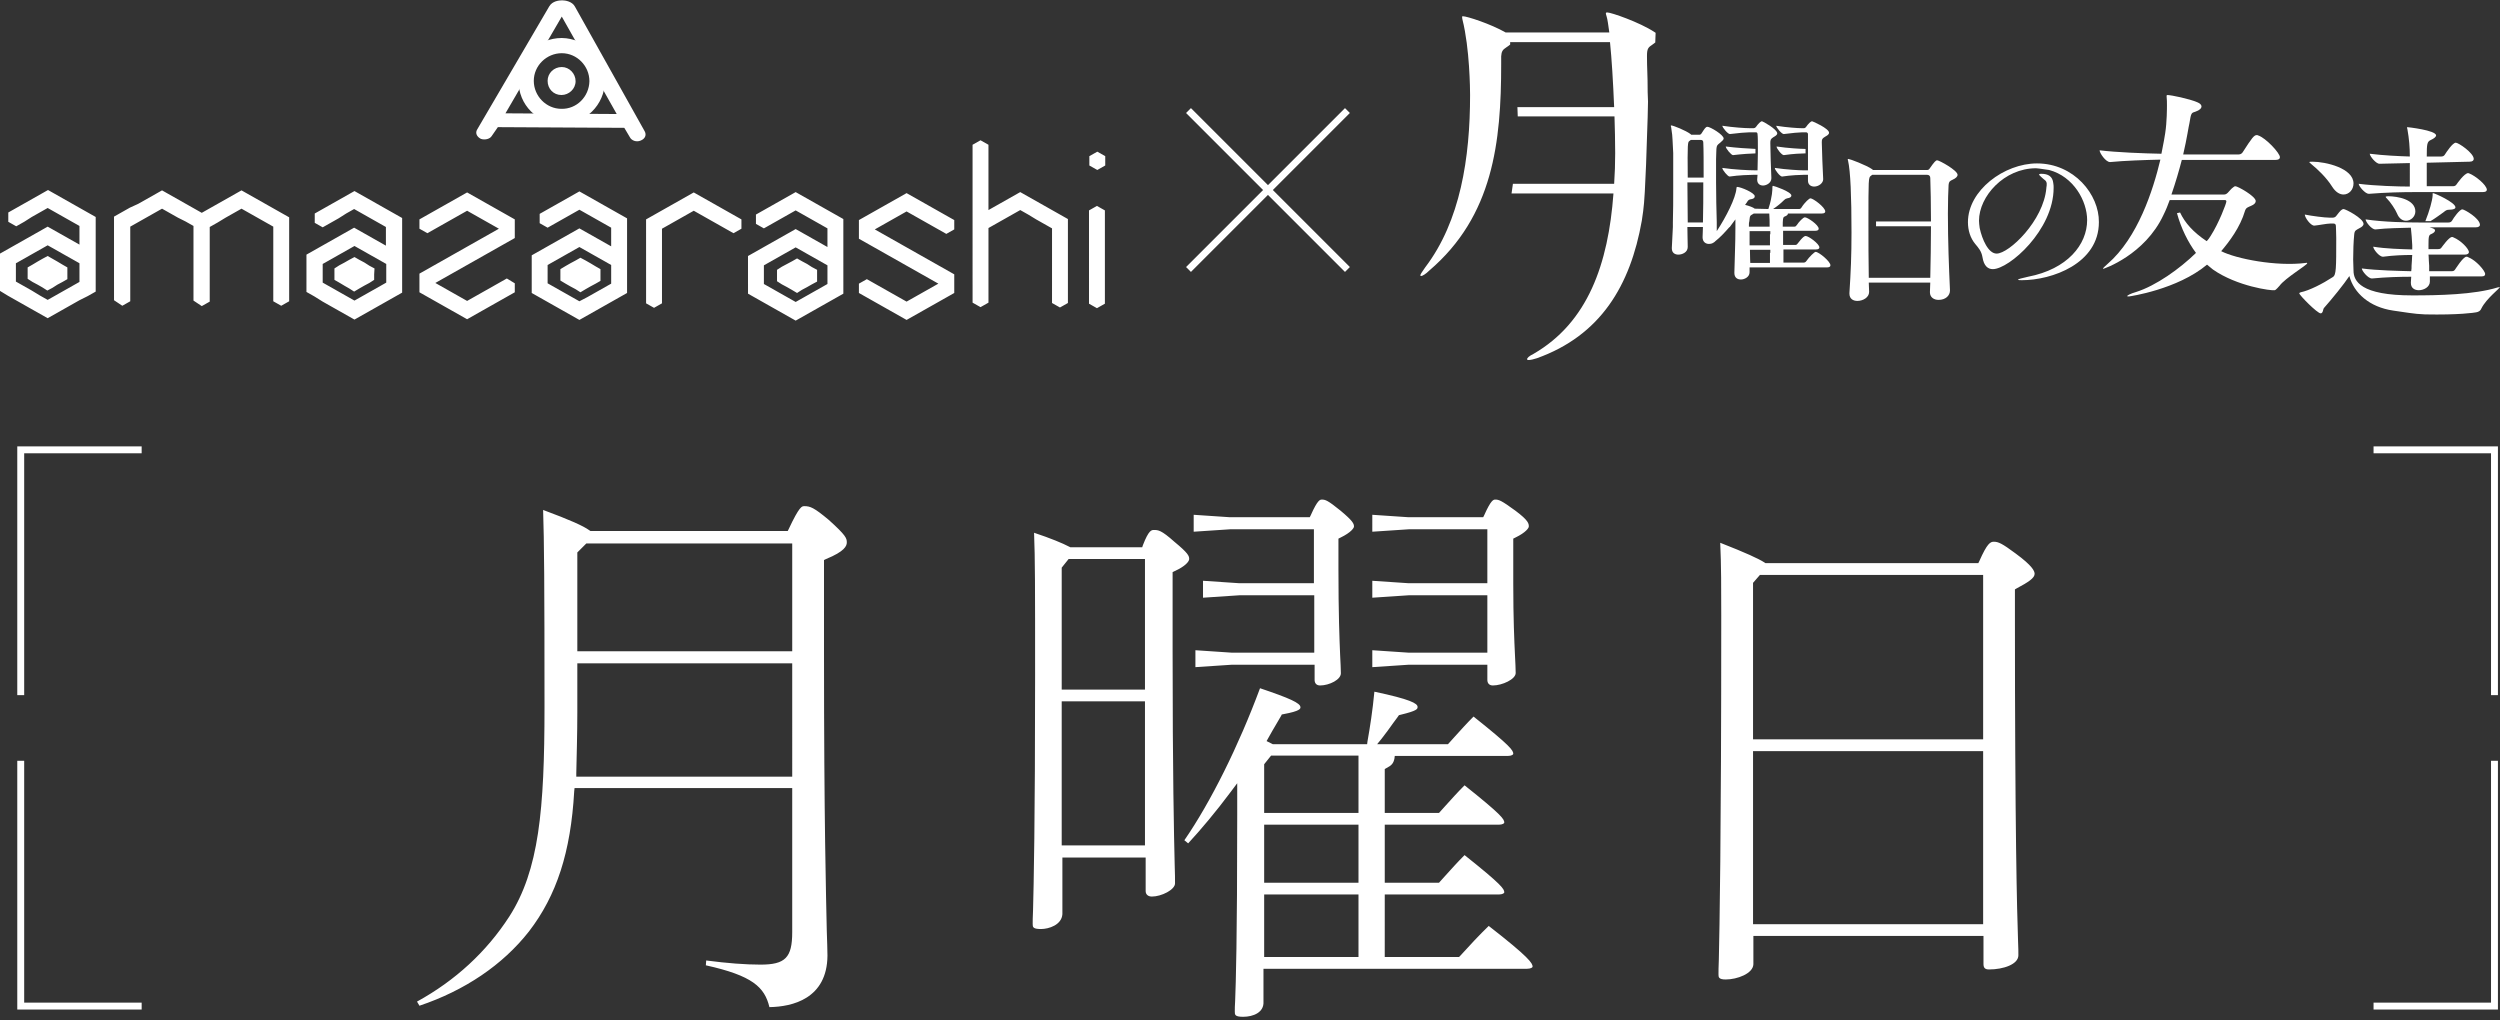 <svg xmlns="http://www.w3.org/2000/svg" width="723.6" height="295.3"><rect width="100%" height="100%" fill="#333333" stroke="none"/><path fill="#FFF" d="M139.2 40.2c-1.2-.6-1.7-1.7-1.1-2.7L159 1.8c.9-1.5 2.8-1.7 3.7-1.7.9 0 2.9.3 3.7 1.8L186.6 38c.6 1.1.1 2.2-1.2 2.7-1.2.5-2.6 0-3.1-1l-1.6-2.7-36.6-.2-1.8 2.6c-.5.8-1.9 1.2-3.1.8zm23.4-35.4l-16.3 28 32.2.2-15.9-28.2z"/><path fill="#FFF" d="M162.6 11c-6.9 0-12.5 5.5-12.5 12.4-.1 6.9 5.5 12.5 12.4 12.5s12.5-5.5 12.6-12.4c-.1-6.8-5.6-12.4-12.5-12.5zm-.1 20.5c-4.4 0-8-3.7-8-8.1 0-4.4 3.7-8 8.1-8 4.4 0 8 3.7 8 8.1-.1 4.5-3.7 8.1-8.1 8z"/><path fill="#FFF" d="M158.5 23.4c0-2.2 1.8-4 4.1-4 2.2 0 4 1.9 4 4.1 0 2.2-1.9 4-4.1 4-2.3 0-4-1.8-4-4.1zM0 81.5v-8.1l2.3-1.3 2.3-1.3 2.3-1.3 2.3-1.3 2.3-1.3 2.3-1.3 2.3 1.3 2.3 1.3 2.3 1.3 2.3 1.3v-5.4l-2.3-1.3-2.3-1.3-2.3-1.3-2.3-1.3-2.3 1.3-2.3 1.3L7 64.2l-2.3 1.3-2.3-1.3v-2.7l2.3-1.3L7 58.9l2.3-1.3 2.3-1.3 2.3-1.3 2.3 1.3 2.3 1.3 2.3 1.3 2.3 1.3 2.3 1.3 2.3 1.3v21.6l-2.3 1.3-2.4 1.2-2.3 1.3-2.3 1.3-2.3 1.3-2.3 1.3-2.3-1.3-2.3-1.3-2.3-1.3-2.3-1.3-2.3-1.3L0 84.2v-2.7zm4.6-2.7v2.7l2.3 1.3 2.3 1.3 2.3 1.4 2.3 1.3 2.3-1.3 2.3-1.3 2.3-1.3 2.3-1.3v-5.4l-2.3-1.3-2.3-1.3-2.3-1.3-2.3-1.3-2.3 1.3-2.3 1.3-2.3 1.3-2.3 1.3v2.6zM33 81.6V62.7l2.3-1.3 2.3-1.3L40 59l2.3-1.3 2.3-1.3 2.3-1.3 2.3 1.3 2.3 1.3 2.3 1.3 2.3 1.3 2.3 1.3 2.3-1.3L63 59l2.3-1.3 2.3-1.3 2.3-1.3 2.3 1.3 2.3 1.3 2.3 1.3 2.3 1.3 2.3 1.3 2.3 1.3v24.3l-2.3 1.3-2.3-1.3V65.6l-2.3-1.3-2.3-1.3-2.3-1.3-2.3-1.3-2.3 1.3-2.3 1.3-2.3 1.4-2.3 1.3v21.6l-2.3 1.3L56 87V65.4l-2.3-1.3-2.2-1.1-2.3-1.3-2.3-1.3-2.3 1.3-2.3 1.3-2.3 1.3-2.3 1.3v21.6l-2.3 1.3-2.4-1.6v-5.3zm55.7.2v-8.1l2.3-1.3 2.3-1.3 2.3-1.3 2.3-1.3 2.3-1.3 2.3-1.3 2.3 1.3 2.3 1.3 2.3 1.3 2.3 1.3v-5.4l-2.3-1.3-2.3-1.3-2.3-1.3-2.3-1.3-2.3 1.3-2.2 1.4-2.3 1.3-2.3 1.3-2.3-1.3v-2.7l2.3-1.3 2.3-1.3 2.3-1.3 2.3-1.3 2.3-1.3 2.3 1.3 2.3 1.3 2.3 1.3 2.3 1.3 2.3 1.3 2.3 1.3v21.6l-2.3 1.3-2.3 1.3-2.3 1.3-2.3 1.3-2.3 1.3-2.3 1.3-2.3-1.3-2.3-1.3-2.3-1.3-2.3-1.3-2.4-1.5-2.3-1.3v-2.7zm4.7-2.7v2.7l2.3 1.3 2.3 1.3 2.3 1.3 2.3 1.3 2.3-1.3 2.3-1.3 2.3-1.3 2.3-1.3v-5.4l-2.3-1.3-2.3-1.3-2.3-1.3-2.3-1.3-2.3 1.3-2.3 1.3-2.3 1.3-2.3 1.3v2.7zm55.6 5.5l-2.3 1.3-2.3 1.3-2.3 1.3-2.3 1.3-2.3 1.3-2.3 1.3-2.3-1.3-2.3-1.3-2.3-1.3-2.3-1.3-2.3-1.3-2.3-1.3v-5.4l2.3-1.3 2.3-1.3 2.3-1.3 2.3-1.3 2.3-1.3 2.3-1.3 2.3-1.3 2.3-1.3 2.3-1.3 2.3-1.3-2.3-1.3-2.3-1.3-2.3-1.3-2.3-1.3-2.3 1.3-2.3 1.3-2.3 1.3-2.3 1.3-2.3 1.3-2.3-1.3v-2.7l2.3-1.3 2.3-1.3 2.3-1.3 2.3-1.3 2.3-1.3 2.3-1.3 2.3 1.3 2.3 1.3 2.3 1.3 2.3 1.3 2.3 1.3 2.3 1.3v5.4l-2.3 1.3-2.3 1.3-2.3 1.3-2.3 1.3-2.3 1.3-2.3 1.3-2.3 1.3-2.3 1.3-2.3 1.3-2.3 1.3 2.3 1.3 2.3 1.3 2.3 1.3 2.3 1.3 2.3-1.3 2.3-1.3 2.3-1.3 2.3-1.3 2.3-1.3L149 82v2.6zm4.9-2.6v-8.1l2.3-1.3 2.3-1.3 2.3-1.3 2.3-1.3 2.3-1.3 2.3-1.3 2.3 1.3 2.3 1.3 2.3 1.3 2.3 1.3v-5.4l-2.3-1.3-2.3-1.3L170 62l-2.3-1.3-2.3 1.3-2.3 1.3-2.3 1.3-2.3 1.3-2.3-1.3v-2.7l2.3-1.3 2.3-1.3 2.3-1.3 2.3-1.3 2.3-1.3 2.3 1.3 2.3 1.3 2.3 1.3 2.3 1.3 2.3 1.3 2.3 1.3v21.6l-2.3 1.3-2.3 1.3-2.3 1.3-2.3 1.3-2.3 1.3-2.3 1.3-2.3-1.3-2.3-1.3-2.3-1.3-2.3-1.3-2.3-1.3-2.3-1.3V82zm4.6-2.7V82l2.3 1.3 2.3 1.3 2.3 1.3 2.3 1.3L170 86l2.3-1.3 2.3-1.3 2.3-1.3v-5.4l-2.3-1.3-2.3-1.3-2.3-1.3-2.3-1.3-2.3 1.3-2.3 1.3-2.3 1.3-2.3 1.3v2.6zm56.1-15.8v2.7l-2.3 1.3-2.3-1.3-2.3-1.3-2.3-1.3-2.3-1.3-2.3-1.3-2.3 1.3-2.3 1.3-2.3 1.3-2.3 1.3v21.6l-2.3 1.3-2.3-1.3V63.5l2.3-1.3 2.3-1.3 2.3-1.3 2.3-1.3 2.3-1.3 2.3-1.3 2.3 1.3 2.3 1.3 2.3 1.3 2.3 1.3 2.3 1.3 2.3 1.3zm1.9 18.7v-8.1l2.3-1.3 2.3-1.3 2.3-1.3 2.3-1.3 2.3-1.3 2.3-1.3 2.3 1.3 2.3 1.3 2.3 1.3 2.3 1.3v-5.4l-2.3-1.3-2.3-1.3-2.3-1.3-2.3-1.3-2.3 1.3-2.3 1.3-2.3 1.3-2.3 1.3-2.3-1.3v-2.7l2.3-1.3 2.3-1.3 2.3-1.3 2.3-1.3 2.3-1.3 2.3 1.3 2.3 1.3 2.3 1.3 2.3 1.3 2.3 1.3 2.3 1.3V85l-2.3 1.3-2.3 1.3-2.3 1.3-2.3 1.3-2.3 1.3-2.3 1.3-2.3-1.3-2.3-1.3-2.3-1.3-2.3-1.3-2.3-1.3-2.3-1.3v-2.8zm4.6-2.7v2.7l2.3 1.3 2.3 1.3 2.3 1.3 2.3 1.3 2.3-1.3 2.3-1.3 2.3-1.3 2.3-1.3v-5.4l-2.3-1.3-2.3-1.3-2.3-1.3-2.3-1.3-2.3 1.3-2.3 1.3-2.3 1.3-2.3 1.3v2.7zm55.1-15.8v2.7l-2.3 1.3-2.3-1.3-2.3-1.3-2.3-1.3-2.3-1.3-2.3-1.3-2.3 1.3-2.3 1.3-2.3 1.3-2.3 1.3 2.3 1.3 2.3 1.3 2.3 1.3 2.3 1.3 2.3 1.3 2.3 1.3 2.3 1.3 2.3 1.3 2.3 1.3 2.3 1.3v5.4l-2.3 1.3-2.3 1.3-2.3 1.3L267 90l-2.3 1.3-2.3 1.3-2.3-1.3-2.3-1.3-2.3-1.3-2.3-1.3-2.3-1.3-2.3-1.3v-2.7l2.3-1.3 2.3 1.3 2.3 1.3 2.3 1.3 2.3 1.3 2.3 1.3 2.3-1.3 2.3-1.3 2.3-1.3 2.3-1.3-2.3-1.3-2.3-1.3-2.3-1.3-2.3-1.3-2.3-1.3-2.3-1.3-2.3-1.3-2.3-1.3-2.3-1.3-2.3-1.3v-5.4l2.3-1.3 2.3-1.3 2.3-1.3 2.3-1.3 2.3-1.3 2.3-1.3 2.3 1.3 2.3 1.3 2.3 1.3 2.3 1.3 2.3 1.3 2.3 1.3zm5.3 18.7V41.9l2.3-1.3 2.3 1.3v18.9l2.3-1.3 2.3-1.3 2.3-1.3 2.3-1.3 2.3 1.3 2.3 1.3 2.3 1.3 2.3 1.3 2.3 1.3 2.3 1.3v24.3l-2.3 1.3-2.3-1.3V66.1l-2.3-1.3-2.3-1.3-2.3-1.4-2.3-1.3-2.3 1.3-2.3 1.3-2.3 1.3-2.3 1.3v21.6l-2.3 1.3-2.3-1.3v-5.2zm33.7.1V60.9l2.3-1.3 2.3 1.3v27l-2.3 1.3-2.3-1.3v-5.4zm4.7-37.3v2.7l-2.3 1.3-2.3-1.3v-2.7l2.3-1.3 2.3 1.3z"/><path fill="#FFF" d="M162.2 79.5v1.7l1.5.9 1.4.8 1.5.8 1.4.9 1.5-.9 1.4-.8 1.5-.8 1.4-.8v-3.4l-1.4-.8-1.5-.9-1.4-.8-1.5-.8-1.4.8-1.5.8-1.4.8-1.5.9zm62.7.2v1.7l1.4.9 1.5.8 1.4.8 1.5.9 1.4-.9 1.5-.8 1.4-.8 1.5-.8v-3.4l-1.5-.8-1.4-.9-1.5-.8-1.4-.8-1.4.8-1.5.8-1.5.8-1.4.9zm-128.1-.4V81l1.4.8 1.5.9 1.4.8 1.4.9 1.5-.9 1.4-.8 1.5-.8 1.4-.9v-1.6l.1-1.7-1.5-.8-1.4-.9-1.5-.8-1.4-.8-1.5.8-1.4.8-1.5.8-1.4.9zM8 79.1v1.6l1.4.9 1.5.8 1.4.8 1.4.9 1.5-.8 1.4-.9 1.5-.8 1.4-.8v-3.4l-1.4-.8-1.5-.9-1.4-.8-1.4-.8-1.5.8-1.4.8-1.5.9-1.4.8z"/><g fill="#FFF"><path d="M707.3 61.4c.6-.5.9-.7 1.6-.7 1.3 0 1.8-.3 1.8-.7 0-1.4-6-4.1-6.5-4.1-.1 0-.1.1-.1.2v.5c-.1 1.5-.9 4.4-2.1 7.4h1.5c1.2-.7 3.1-2.1 3.8-2.6zm-10.9 2.5c1.4 0 2.7-1.2 2.7-2.7 0-3.5-5.2-4.4-7.9-4.4-.5 0-.7.1-.7.2s.2.3.4.5c1 1 2.4 3.1 2.9 4.3.6 1.5 1.6 2.1 2.6 2.1zm-27.3-16.3c1.6 1.3 4.2 3.7 5.9 6.4 1 1.6 2.2 2.3 3.3 2.3 1.6 0 2.9-1.4 2.9-3.2 0-4.4-8-6.3-11.9-6.3-.6 0-.9 0-.9.2.1 0 .3.3.7.6zm45.6 2.6c-.1 0-.2-.1-.3-.1-1.1 0-3.2 3-3.4 3.3-.2.3-.5.5-1 .5h-7.6v-6.8l12.4-.3c.9 0 1.2-.4 1.2-.8 0-1.7-4.4-4.7-5.2-4.7-.9 0-2.7 2.7-3.2 3.5-.2.3-.5.5-1 .5h-4.2c0-3.7.1-4.3 1.2-4.8.9-.4 1.5-.9 1.5-1.3 0-1.5-8.2-2.4-8.3-2.4-.1 0-.1.1-.1.1 0 .1 0 .2.1.5.5 2.8.7 5.3.7 7.9-3.2-.1-7.6-.3-11.6-.8 0 .7 1.8 2.9 2.8 2.9h.1l8.7-.2V54c-3.3 0-10.1-.2-14.8-.8 0 .7 1.9 2.9 2.9 2.9h.1c4.7-.4 9.9-.5 12.7-.5h20.2c1 0 1.2-.4 1.2-.7-.1-1.4-3.3-4-5.1-4.7z"/><path d="M719.3 79.3c0-.9-2.6-4-5-4.9-.1-.1-.3-.1-.4-.1-1 0-3.2 3.6-3.3 3.7-.2.3-.4.5-1 .5h-6.5v-1.6l-.1-1.5c0-1.2-.1-1.3-.1-1.7h10.5c.9 0 1.2-.4 1.2-.7 0-1-2.3-3.4-4.5-4.3-.1-.1-.2-.1-.4-.1-.9 0-2.9 2.9-3 3-.2.3-.4.5-1 .5h-2.8V71c0-2.7.1-3 .9-3.3.7-.3 1-.7 1-1 0-.3-.3-.5-.9-.7l-.7-.2h13.4c.9 0 1.2-.4 1.2-.7 0-1.9-4.5-4.5-5.1-4.5-.8 0-2.5 2.4-3 3.3-.2.3-.5.5-1 .5H700c-3 0-10-.1-15.3-.9 0 .7 1.7 2.9 2.8 2.9h.1c3.5-.4 7.3-.4 10.2-.5.2 2.3.3 2.7.4 5.1v1.2c-3.3-.1-7.6-.2-11.3-.8 0 .7 1.7 2.9 2.8 2.9h.1c3-.4 5.9-.5 8.4-.5 0 .3-.1.6-.1 1.6l-.1 1.5c0 .5 0 1.1-.1 1.6-3.6-.1-9.7-.2-14.3-.8 0 .7 1.8 2.9 2.9 2.9h.1c4-.4 8.3-.5 11.3-.5 0 .5-.1 1.1-.1 1.6v.2c0 1.5 1.1 2.1 2.3 2.1 1.4 0 3.2-.9 3.2-2.5V80h15c.8 0 1-.3 1-.7z"/><path d="M723.4 83.1c-.1 0-.2.1-.5.1-6.8 2.1-17 2.3-24.7 2.3-14.9 0-17-4.1-17-7.2 0-1-.1-2.1-.1-3.2 0-2.5.1-5.2.3-7.2.1-1.3.6-1.3 1.6-1.9.6-.3 1.1-.7 1.1-1.2 0-1.6-5.2-4.3-5.8-4.3-.2 0-.3.1-.5.2-.4.2-1.2 1.3-1.6 1.8-.2.3-.6.5-1 .5h-.9c-1.5 0-5.2-.5-7.2-.9 0 .9 1.7 3.2 2.7 3.2h.1c1.2-.1 3.6-.6 4.6-.6h.9c.4 0 .7.2.7.7 0 .7.1 1.9.1 3.5 0 8.8 0 10.7-1 11.3-2.9 1.9-6.8 3.9-9.3 4.4-.3.1-.4.2-.4.3 0 .5 5.2 5.8 6.2 5.8.7 0 .7-1.3.9-1.5 2.4-2.7 5.8-6.9 7.4-9.3 1.3 4.9 5.8 9 12.7 10 3 .4 6 1 9.2 1.1 9.8.2 14.3-.5 14.8-.6.7-.1 1.3-.5 1.5-1.1 1.5-3 5.4-5.8 5.4-6.3 0 .2-.1.1-.2.1zM465.2 3.6c-.2 0-.4 0-.4.3 0 .2.1.4.2.8.3.9.5 2.6.8 4.7h-30c-4.4-2.5-11.2-4.7-12.4-4.7-.1 0-.2 0-.2.2s0 .4.1.8c2.1 8.3 2.2 20.3 2.2 21.8 0 18.2-2.8 36.5-13 49.9-.9 1.3-1.4 2-1.4 2.3 0 .1.1.2.2.2.4 0 1.4-.6 2.4-1.6 18.5-15.8 20.8-37.2 20.8-59.7v-2.3c.1-1.4.4-1.9 1.5-2.6.4-.3.8-.5 1.1-.8v-.7H466c.5 4.9.9 11.5 1.2 18.8h-28l.1 2.7h28c.1 3.4.2 7 .2 10.6 0 3-.1 6-.3 8.9h-29.3l-.4 2.8H467c-1.5 20.4-7.4 37.3-23.1 46.4-1.4.7-1.9 1.2-1.9 1.6 0 .1.1.2.5.2.5 0 1.4-.2 2.3-.5 18.5-6.6 27.1-21.1 30.4-39.8l.4-2.8c.7-4.9 1.1-21.8 1.3-27.2 0-1.3.1-3.2.1-4.5l-.1-2.7c0-5.5-.2-6.5-.2-10.5 0-2.2.4-2.5 1.6-3.3l.8-.6.1-2.8-.3-.2c-4.4-2.9-12.6-5.7-13.7-5.7zm124.4 43.7c-9.5 0-20 7.8-20 17 0 2.4.7 4.6 2.1 6.3 1 1.2 1.8 2.1 2.1 3.8.4 2.6 1.6 3.5 3 3.5 4.7 0 17.6-11.3 17.6-23.5 0-.5 0-.9-.1-1.4-.2-1.9-1.4-2.7-3.5-2.7 0 0-.6 0-.6.2s.4.5.8.9c.7.7 1.3.8 1.4 1.7 0 .4 0 .8-.1 1.2v.1c-.8 9.5-10.8 19-14.4 19-2.4 0-4.2-4.1-4.9-7.4-.1-.8-.2-1.5-.2-2.1 0-7.1 7.3-15.2 16.5-15.2.4 0 .7.1 1 .1l2.8.4c7.1 1.9 11 9 11 14.5 0 7.1-5.7 14.2-17.1 16.4-1.9.4-2.8.7-2.9.8 0 .2.4.2 1.1.2 8.7 0 22.3-4.8 22.3-16.8.1-8-7.2-17-17.9-17z"/><path d="M667.8 76.2c0-.1-.1-.2-.4-.1-8.5 1.1-20.2-1.2-24.5-3.4 2.3-2.7 5.5-6.9 6.9-11.7.3-.9.8-1 1.7-1.4 1-.4 1.4-.9 1.4-1.4 0-1.4-5.2-4.3-5.9-4.3-.2 0-.4.1-.6.3-.5.3-1.2 1.2-1.6 1.6-.1.1-.5.5-1 .5h-15.3c1.2-3.5 2.2-6.9 3-10h27c1.1 0 1.4-.4 1.4-.8 0-1.2-4.1-5.6-6.3-6.3-.1-.1-.3-.1-.4-.1-.8 0-1.4.8-4.1 5-.2.3-.6.6-1.1.6h-16.1c1.1-4.7 1.6-8.3 1.8-9 .5-3.2.6-3 1.8-3.4 1.2-.4 1.7-1 1.7-1.5 0-.4-.4-.9-1.2-1.2-2.3-1-7.6-2.1-8.7-2.1-.1 0-.2.1-.2.2v.2c.1.9.1 1.7.1 2.6 0 .7 0 4.8-.5 8-.1.8-.5 3-1.1 6-5.2-.1-13-.4-17.9-1 0 .8 1.8 3.4 3 3.4h.1c4.1-.4 10.1-.6 14.5-.7-2.1 8.8-6.5 22.6-15.3 30.2-.7.6-1.3 1.2-1.3 1.3 0 .1 0 .1.1.1s12-4 17.4-15.6c.7-1.4 1.3-2.9 1.8-4.3h15.9c.3 0 .5.1.5.4 0 .6-2.2 6.3-4.5 9.9-.3.5-.7 1.1-1.2 1.6-3.9-2.6-6.3-5.3-7.7-8.3l-.9.2c1.2 4.4 3.2 8.4 5.5 11.5-4.7 4.6-11.6 9.5-17.3 11.3-1.7.5-2.6 1-2.6 1.2 0 .1.2.1.5.1.2 0 14-2 22.6-9.2.6.5 1.2 1 1.7 1.4 7 4.9 17 6.2 17.9 6 .4-.1 1.1-1 1.4-1.3 1.6-2.2 8-6 8-6.5zM560.7 46.4c-.4 0-.8.4-2.2 2.4-.2.3-.4.4-.7.4h-15.7l-.2-.2c-1.7-1.2-6.5-3-6.9-3-.1 0-.2.1-.2.2s.1.2.1.3c.7 3 1 10.3 1 20.8 0 6.9-.2 11.2-.6 17.5v.2c0 1.5 1.1 2.1 2.3 2.1 1.6 0 3.4-1 3.4-2.6v-.1c0-.9-.1-1.7-.1-2.6h17.8c0 .9-.1 1.8-.1 2.7v.1c0 1.5 1.2 2.2 2.5 2.2 2.1 0 3.3-1.3 3.3-2.7V84c-.3-6.6-.6-14.2-.6-22.2 0-3.5.1-6.5.2-8.3.1-.9.3-1.1 1.2-1.5.9-.4 1.4-.9 1.4-1.4 0-1.3-5.3-4.2-5.9-4.2zm-19.8 34.1c-.1-5.1-.1-10.8-.1-16 0-12.8 0-13.1.7-13.6l.4-.3h15.9c.5 0 .9.3.9.9.1 2.9.2 7.5.2 12.6H543v1.4h15.9c0 4.9-.1 10.2-.2 14.9h-17.8zm-18.5-36.1h.2v-1.3h-.3c-1 0-4.8-.2-8.1-.7 0 .6 1.5 2.5 2.1 2.5 2.7-.4 5.3-.5 6.1-.5z"/><path d="M516.3 38.8c2.3-.3 4.5-.5 5.3-.5h1.2c.2 0 .5.2.5.5v10.5h-1.4c-1 0-4.9-.2-8.2-.7 0 .6 1.5 2.5 2.1 2.5 2.6-.4 5.4-.5 6.2-.5h1.3v1.7c0 1.2.9 1.7 1.8 1.7 1.3 0 2.6-1 2.6-2.1v-.1c-.1-1.9-.4-8.8-.4-10.6 0-.9.1-1.1.9-1.6.5-.3 1.2-.6 1.2-1.2 0-1.2-4.7-3.3-4.9-3.3-.4 0-1.1.7-1.8 1.7-.2.2-.3.3-.6.3h-.7c-1 0-4.1-.2-7.3-.7.1.6 1.6 2.4 2.2 2.4zm-8.2 5.6v-1.3c-2-.1-5.6-.3-8.6-.7 0 .6 1.6 2.5 2.1 2.5 2.5-.3 5.5-.5 6.5-.5z"/><path d="M500.7 38.8c2.3-.3 4.8-.5 5.6-.5h2c.2 0 .4.2.4.5.1.8.1 2.4.1 4.2v1.3c0 1.7-.1 3.4-.1 5h-.7c-1.8 0-6.1-.2-9.5-.7 0 .6 1.6 2.5 2.1 2.5 2.6-.4 6-.5 6.8-.5h1.3c0 .5-.1.9-.1 1.3v.1c0 1.2.8 1.7 1.7 1.7.9 0 2.4-.7 2.4-2.1v-.2c-.1-1.9-.3-8.2-.3-10 0-.9.1-1.2.9-1.7.5-.3 1.1-.6 1.1-1.1 0-1.2-4.2-3.5-4.4-3.5-.4 0-1.1.7-1.8 1.7-.2.2-.4.3-.6.3h-1.3c-1.2 0-4.5-.2-7.8-.7.1.6 1.6 2.4 2.2 2.4z"/><path d="M525.5 72.9c-.3 0-1.8 1.4-2.7 2.7-.2.3-.5.4-.7.4h-5.9v-3.8h9.4c.8 0 1-.3 1-.6 0-1-3.1-3.3-4-3.3-.7 0-2.1 2-2.3 2.2-.2.3-.4.4-.7.4h-3.5v-4.1h9.3c.8 0 1-.3 1-.6 0-1.1-3.2-3.3-4-3.3-.5 0-1.8 1.4-2.3 2.2-.2.3-.4.5-.7.5H516v-.2c0-1.4 0-2.6.5-2.7.8-.3 1-.6 1-.9h9.8c.8 0 1-.3 1-.6 0-1.2-3.5-3.8-4.3-3.8-.3 0-1.6 1.1-2.6 2.7-.2.3-.4.4-.7.4h-7.5c1.2-.8 2.2-1.6 3.2-2.6.3-.3.5-.4.9-.5.8-.1 1.2-.4 1.2-.8 0-1.1-5-2.8-5.3-2.8-.1 0-.2 0-.2.6 0 .4 0 2.5-1.1 5.9 0 .1 0 .1-.1.2l-3.9-.1c-.5-.4-1.6-.8-2.8-1.1l.5-.7c.3-.5.5-.8 1-.9.9-.1 1.3-.4 1.3-.9 0-1-4.1-2.7-5.1-2.7-.2 0-.1.1-.2.4-.2 2.8-3 8.3-5.7 12.4v-2.6c-.1-3.4-.2-7.7-.2-11.6v-6.6c0-1.2.1-2.3.1-3 .1-1 .2-1.1 1.1-1.8.6-.5 1-.9 1-1.2 0-1.1-3.9-3.4-4.7-3.4-.5 0-.8.5-1.7 1.9-.2.3-.4.4-.6.4h-2.4l-.2-.2c-1.3-1-5-2.5-5.6-2.5-.1 0-.1.1-.1.2s.1.2.1.3c.1.6.2 1.4.3 2.2 0 .5.1.9.1 1.4.1 1.7.2 3.5.2 3.9v10.3c0 3.1 0 6.5-.1 9.8v1.3c-.1 2.1-.2 4.2-.3 6v.2c0 1.3.9 1.8 1.9 1.8s2.7-.6 2.7-2.2v-.1c0-1.5-.1-3.5-.1-5.7h4.5c0 1.1-.1 2-.1 2.9v.1c0 1.3.9 1.9 1.8 1.9.5 0 1-.1 1.4-.4.2-.1.3-.2.5-.4 1.4-1.1 2.7-2.5 4.1-4.1v.1l1.7-2.3v2.4c0 5.1-.2 7.9-.3 13v.1c0 1.4.9 1.9 1.9 1.9 1 0 2.5-.7 2.5-2.1v-1.4h22.4c.8 0 1-.3 1-.6.1-1-3.3-3.9-4.3-3.9zM489 40.8l.4-.3h2.9c.5 0 .7.3.7.8.1 2 .1 5.8.1 10.1h-4.6c-.1-10 0-10.3.5-10.6zm-.5 23.6c0-3.7-.1-7.9-.1-11.6h4.6c0 3.9 0 8.1-.1 11.6h-4.4zm23.8 8.8v2.9h-5.7c0-.4-.1-1.5-.1-3.8h5.9v.9zm0-5.4V71h-5.9v-4.1h6v.9zm-.2-6c.1 1.1.1 2.6.1 3.8h-6c0-1.9.1-.8.2-2.2.1-1 .2-1 .9-1.4.1-.1.3-.2.4-.2h4.4z"/></g><path fill="none" stroke="#FFF" stroke-width="2" stroke-miterlimit="10" d="M41 130.2H6v71m681 90h35v-71m-35-90h35v71m-681 90H6v-71"/><path fill="#FFF" d="M222.7 291.5c-1.4-5.8-4.9-9.1-18.4-12.1l.1-1.4c6.1.8 11.4 1.2 15.7 1.2 7.2 0 9.2-2 9.2-9.4v-41.7h-63l-.1.9c-1 17.7-5.1 30.2-13.1 40.6-7.6 9.7-18.6 17.1-31.7 21.5l-.7-1.2c11.1-6.1 20.1-14.4 26.7-24.6 8.6-13.4 10.2-30.9 10.2-60.6 0-35.9-.1-47.9-.4-57.1 7.8 2.9 11.6 4.6 13.4 5.9l.3.2H228l.3-.6c3.1-6.6 3.8-6.6 4.5-6.6 1.7 0 2.8.4 7.1 4 5 4.5 5.2 5.3 5.2 6.5 0 1-.6 2.6-6 4.8l-.6.3V189c0 49.3.6 70.2.8 80.3.1 3.4.2 5.6.2 7.3-.1 12.5-10.2 14.8-16.8 14.9zm-55.6-85.4c0 6.6-.2 12.6-.3 17.7v1h62.5V192h-62.2v14.1zm0-46.2v28.6h62.2v-31.2h-59.6l-2.6 2.6zm192.7 134.4c-2.4 0-2.4-.6-2.4-1.5 0-.8 0-1.7.1-3.1.2-5.2.6-17.3.6-53.8v-9.2l-1.8 2.4c-4.4 5.9-8.7 11-12.4 15l-1.1-.9c7.6-11 15.7-27.3 21.9-44 8.6 2.9 11.7 4.3 11.7 5.5 0 .4 0 1.1-4.9 2l-.5.1-.2.4c-.5.8-.9 1.6-1.4 2.4-.8 1.3-1.5 2.6-2.3 4l-.5.9 1.8.9h27.3l.1-.8c.7-3.9 1.5-9 2-14.4 10.4 2.2 12.5 3.4 12.5 4.4 0 .6 0 1.1-5 2.3l-.4.1-.2.3c-.4.6-.9 1.2-1.4 1.9-1 1.4-2.2 3.1-3.4 4.6l-1.3 1.6h20.5l1.8-2c1.9-2.1 3.5-3.9 5.6-6 10.8 8.6 11.5 9.8 11.5 10.8 0 .2-.5.6-1.6.6h-32.7l-.1.8c-.3 1.4-.9 2-2.3 2.7l-.5.3v12.7h15.7l1.8-2c1.9-2.1 3.5-3.9 5.6-6 10.8 8.6 11.5 9.8 11.5 10.8 0 .2-.5.6-1.6.6h-33v16.8h15.7l1.8-2c1.9-2.1 3.5-3.9 5.6-6 10.8 8.6 11.5 9.8 11.5 10.8 0 .2-.5.6-1.6.6h-33V277h21.5l.3-.3c2.9-3.2 5.6-6.1 8.3-8.7 11.7 9.1 12.7 10.8 12.7 11.8 0 .2-.5.6-1.6.6h-76.3v9.5c.2 3.1-2.9 4.4-5.9 4.4zm6.1-17.3h27.3v-18.1h-27.3V277zm0-21.5h27.3v-16.8h-27.3v16.8zm0-34.3v14.1h27.3v-16.6h-25.3l-2 2.5zm-64.6 47.7c-2.4 0-2.4-.6-2.4-1.5 0-.7 0-1.9.1-3.8.2-7.6.6-25.3.6-68 0-26.3 0-33.8-.3-41.4 4.8 1.6 8.2 3 10.3 4.1l.2.1h20.8l.2-.6c1.7-4.4 2.5-4.4 3.2-4.4 1.2 0 2.1 0 5.9 3.4 4 3.3 4.3 4.1 4.3 5 0 .7-1.1 2.1-4.2 3.5l-.6.3v22.9c0 35.5.4 53.2.6 61.7.1 2.7.1 4.4.1 5.5 0 1.8-3.9 3.8-6.7 3.8-1.1 0-1.8-.6-1.8-1.6v-9.7h-24.1v16.4c-.2 3.1-3.9 4.3-6.2 4.3zm6-24.2h24.1V203h-24.1v41.7zm0-80.4v35.3h24.1v-37.8h-22.1l-2 2.5zm124.8 34.1c-1.2 0-1.6-.8-1.6-1.6v-4.4h-22.8l-10.5.7v-4.9l10.4.7h22.9v-16.6h-22.8l-10.5.7v-4.9l10.4.7h22.9v-15.6h-22.8l-10.5.7V149l10.4.7h21.7l.3-.6c2-4.5 2.7-4.5 3.2-4.5 1 0 1.7.2 5.8 3.2 3.9 2.9 3.9 3.8 3.9 4.6 0 .4-.8 1.7-3.9 3.2l-.6.3V169c0 10.1.3 16.5.5 20.7.1 2.2.2 3.8.2 5.1 0 1.8-3.9 3.6-6.6 3.6zm-50 0c-1.2 0-1.6-.8-1.6-1.6v-4.4h-24l-10.5.7v-4.9l10.4.7h24v-16.6h-21.7l-10.5.7v-4.9l10.4.7h21.7v-15.6H356l-10.5.7V149l10.4.7h23.2l.3-.6c2-4.5 2.7-4.5 3.2-4.5 1 0 1.7.2 5.4 3.2 3.6 3 3.9 3.8 3.9 4.6 0 .4-.8 1.7-3.9 3.2l-.6.3v8.8c0 12.8.3 20.5.5 25.1.1 2.2.2 3.7.2 4.9.2 2-3.4 3.7-6 3.7zm117.4 85.1c-2.1 0-2.1-.7-2.1-1.5s0-2.1.1-4.3c.2-9.1.7-33.4.7-99.5 0-7.6 0-14.9-.3-21.1 7.4 2.9 11.1 4.6 12.8 5.7l.3.2h61.6l.3-.6c2.3-5.2 3.2-5.6 4.2-5.6 1.3 0 2.4.5 6.3 3.4 4.9 3.6 5.5 5.1 5.5 5.9 0 1.2-1.8 2.4-5.2 4.2l-.5.3v7.7c0 62.6.6 85.3.9 93.9.1 2.1.1 3.4.1 4.3 0 2.6-4.3 4.1-8.5 4.1-1.2 0-1.6-.5-1.6-1.6v-8.1h-66.6v8.2c-.1 2.7-4.7 4.4-8 4.4zm7.9-16H574v-50.1h-66.6v50.1zm0-98.8V214H574v-47.6h-64.6l-2 2.3z"/><path d="M344 32l46 46m0-46l-46 46" fill="none" stroke="#FFF" stroke-width="2" stroke-miterlimit="10"/></svg>